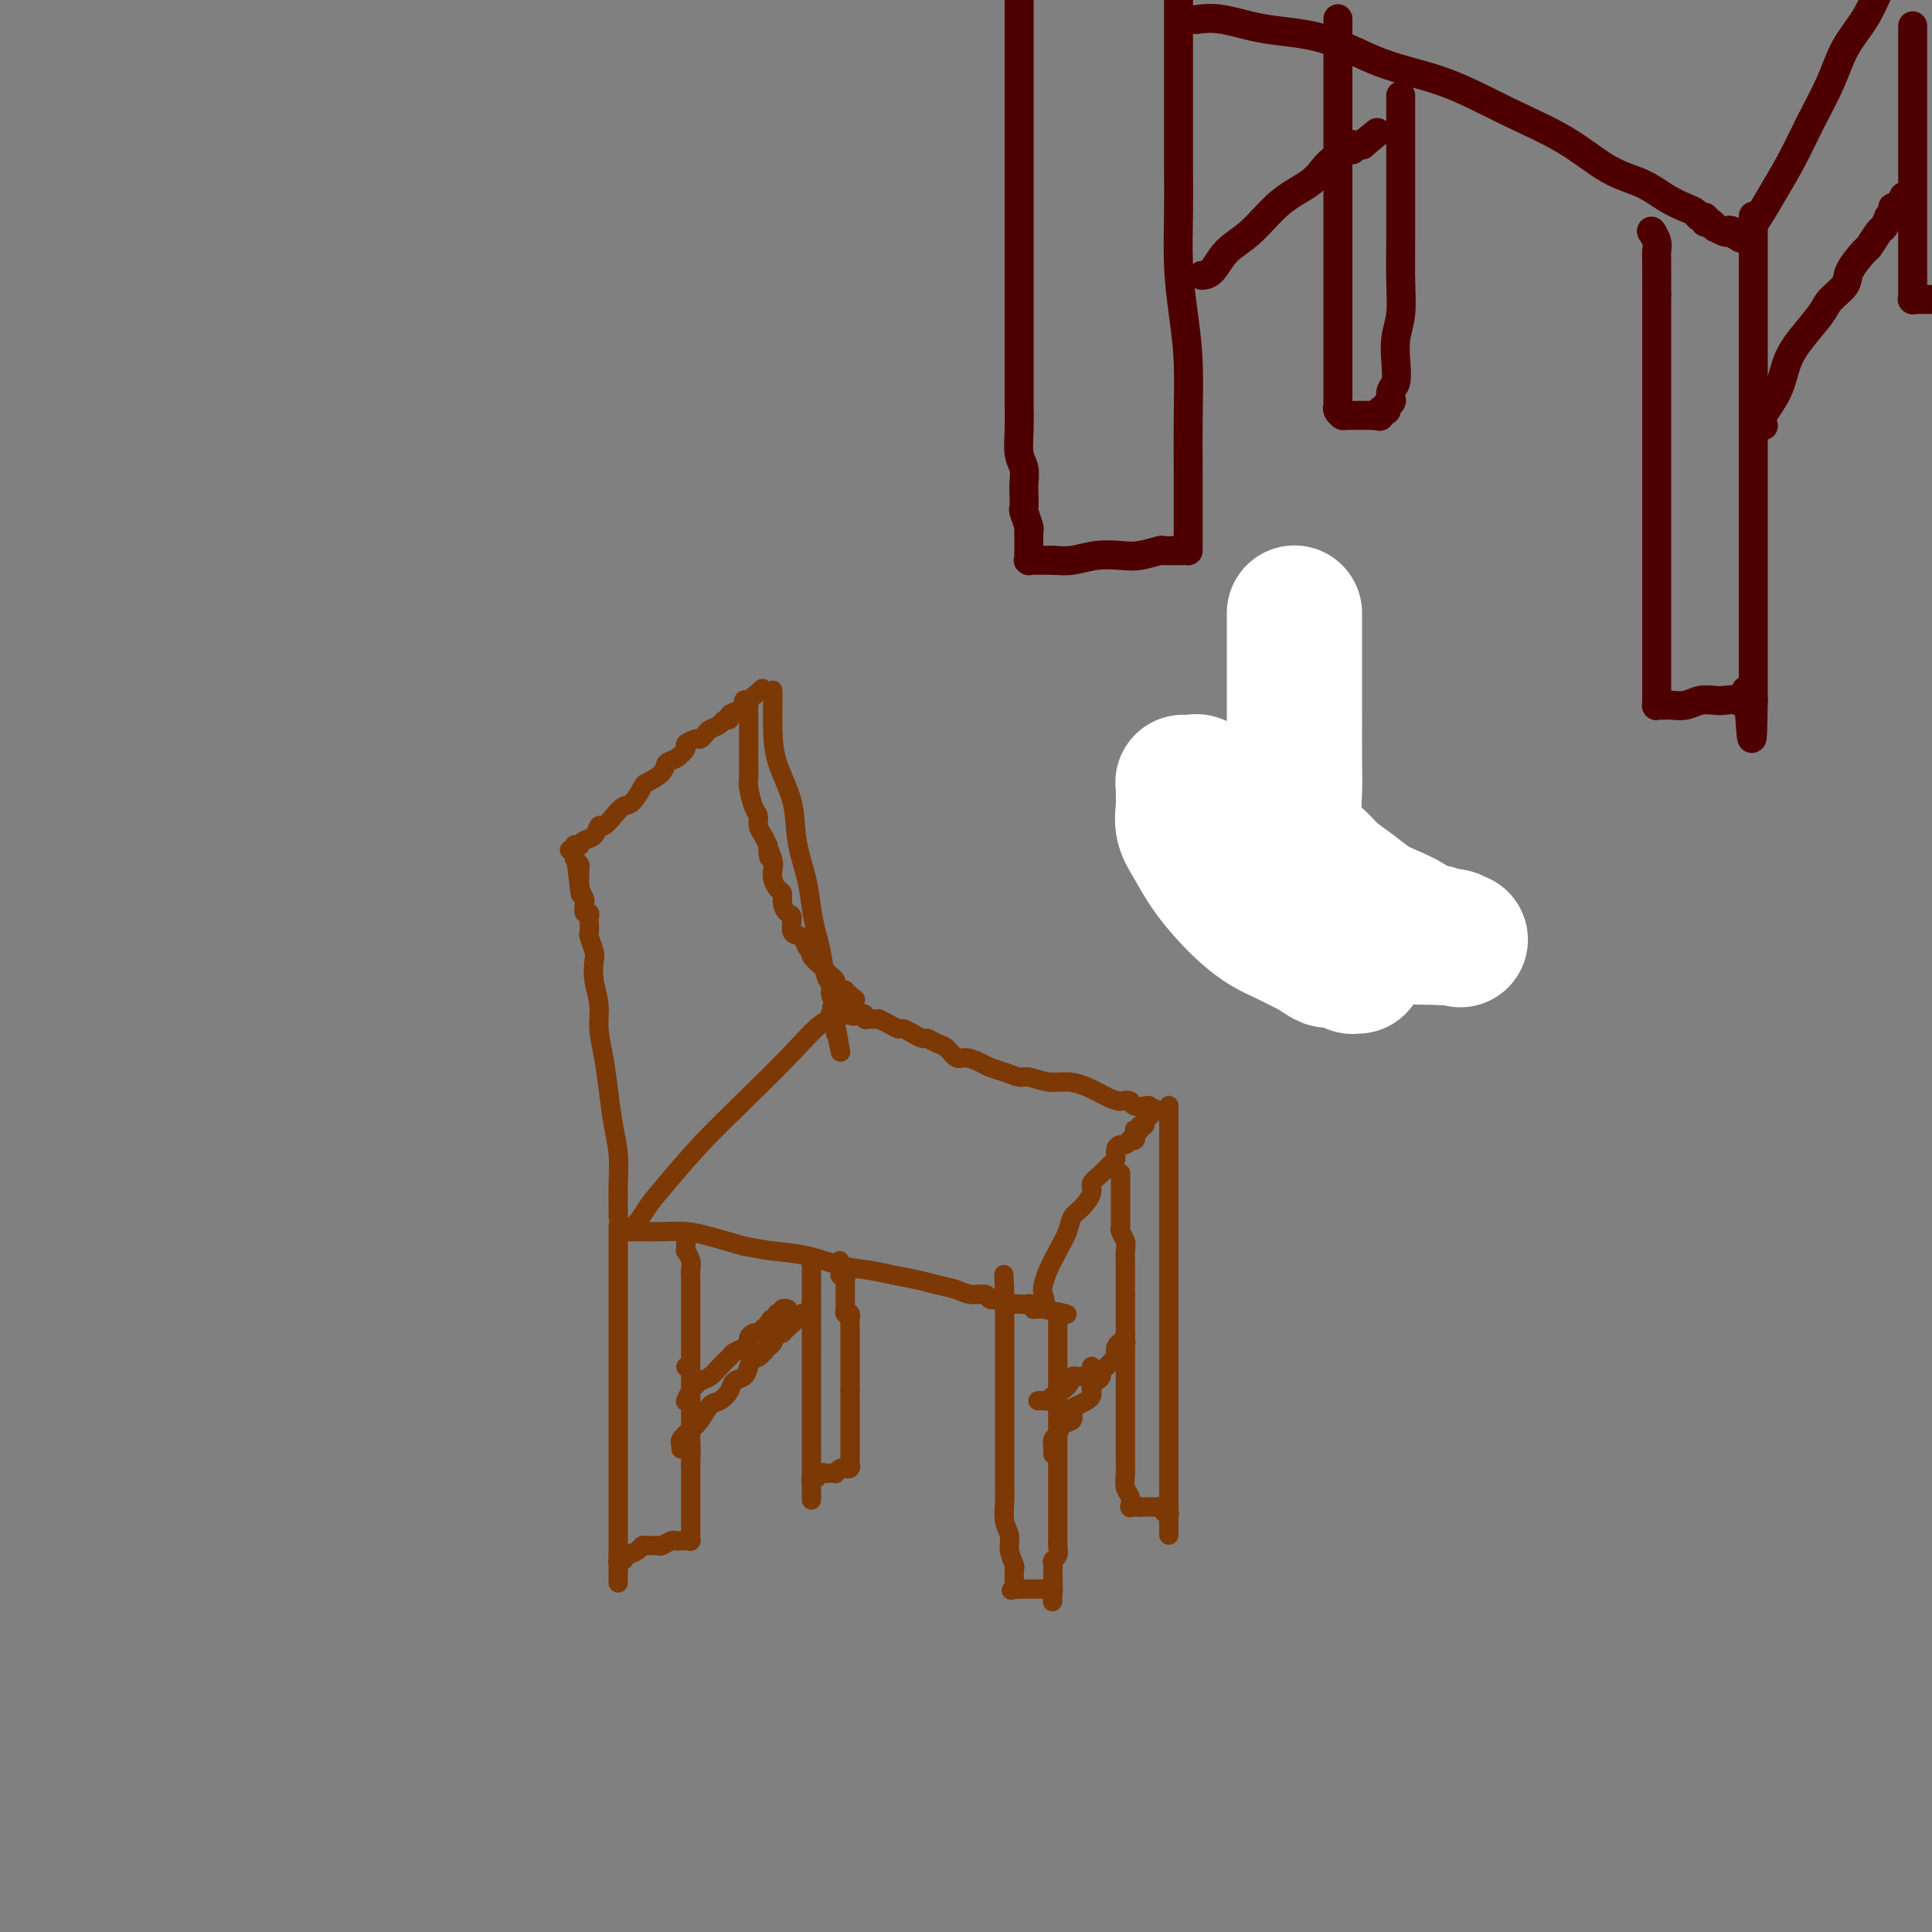 <svg viewBox='0 0 400 400' version='1.1' xmlns='http://www.w3.org/2000/svg' xmlns:xlink='http://www.w3.org/1999/xlink'><rect x="0" y="0" width="400" height="400" fill="#808080" stroke="none"/><g fill='none' stroke='#7C3805' stroke-width='4' stroke-linecap='round' stroke-linejoin='round'><path d='M173,211c0.223,0.003 0.446,0.006 0,0c-0.446,-0.006 -1.561,-0.021 -3,1c-1.439,1.021 -3.204,3.080 -6,6c-2.796,2.920 -6.625,6.703 -10,10c-3.375,3.297 -6.295,6.108 -9,9c-2.705,2.892 -5.194,5.865 -7,8c-1.806,2.135 -2.929,3.434 -4,5c-1.071,1.566 -2.092,3.400 -3,4c-0.908,0.600 -1.704,-0.036 -2,0c-0.296,0.036 -0.091,0.742 0,1c0.091,0.258 0.067,0.069 0,0c-0.067,-0.069 -0.179,-0.018 0,0c0.179,0.018 0.648,0.004 1,0c0.352,-0.004 0.587,0.001 1,0c0.413,-0.001 1.003,-0.009 2,0c0.997,0.009 2.401,0.033 4,0c1.599,-0.033 3.392,-0.124 5,0c1.608,0.124 3.031,0.464 5,1c1.969,0.536 4.485,1.268 7,2'/><path d='M154,258c4.584,0.814 4.546,0.848 6,1c1.454,0.152 4.402,0.422 7,1c2.598,0.578 4.848,1.464 7,2c2.152,0.536 4.208,0.721 6,1c1.792,0.279 3.322,0.653 5,1c1.678,0.347 3.504,0.666 5,1c1.496,0.334 2.662,0.682 4,1c1.338,0.318 2.849,0.607 4,1c1.151,0.393 1.944,0.889 3,1c1.056,0.111 2.377,-0.163 3,0c0.623,0.163 0.548,0.762 1,1c0.452,0.238 1.429,0.116 2,0c0.571,-0.116 0.735,-0.227 1,0c0.265,0.227 0.630,0.792 1,1c0.370,0.208 0.744,0.060 1,0c0.256,-0.060 0.393,-0.030 1,0c0.607,0.030 1.683,0.061 2,0c0.317,-0.061 -0.126,-0.212 0,0c0.126,0.212 0.822,0.789 1,1c0.178,0.211 -0.163,0.057 0,0c0.163,-0.057 0.828,-0.015 1,0c0.172,0.015 -0.150,0.004 0,0c0.150,-0.004 0.772,-0.001 1,0c0.228,0.001 0.061,0.000 0,0c-0.061,-0.000 -0.018,-0.000 0,0c0.018,0.000 0.009,0.000 0,0'/><path d='M216,271c9.592,2.045 2.572,0.659 0,0c-2.572,-0.659 -0.698,-0.591 0,-1c0.698,-0.409 0.218,-1.295 0,-2c-0.218,-0.705 -0.175,-1.228 0,-2c0.175,-0.772 0.483,-1.791 1,-3c0.517,-1.209 1.243,-2.607 2,-4c0.757,-1.393 1.546,-2.782 2,-4c0.454,-1.218 0.572,-2.265 1,-3c0.428,-0.735 1.165,-1.156 2,-2c0.835,-0.844 1.769,-2.109 2,-3c0.231,-0.891 -0.240,-1.408 0,-2c0.240,-0.592 1.192,-1.259 2,-2c0.808,-0.741 1.473,-1.557 2,-2c0.527,-0.443 0.916,-0.515 1,-1c0.084,-0.485 -0.136,-1.384 0,-2c0.136,-0.616 0.629,-0.949 1,-1c0.371,-0.051 0.621,0.179 1,0c0.379,-0.179 0.886,-0.766 1,-1c0.114,-0.234 -0.166,-0.114 0,0c0.166,0.114 0.777,0.223 1,0c0.223,-0.223 0.059,-0.778 0,-1c-0.059,-0.222 -0.012,-0.111 0,0c0.012,0.111 -0.012,0.222 0,0c0.012,-0.222 0.060,-0.777 0,-1c-0.060,-0.223 -0.227,-0.115 0,0c0.227,0.115 0.848,0.238 1,0c0.152,-0.238 -0.165,-0.837 0,-1c0.165,-0.163 0.814,0.110 1,0c0.186,-0.110 -0.090,-0.603 0,-1c0.090,-0.397 0.545,-0.699 1,-1'/><path d='M238,231c2.416,-3.188 0.455,-0.658 0,0c-0.455,0.658 0.597,-0.556 1,-1c0.403,-0.444 0.157,-0.119 0,0c-0.157,0.119 -0.224,0.032 0,0c0.224,-0.032 0.740,-0.009 1,0c0.260,0.009 0.266,0.002 0,0c-0.266,-0.002 -0.804,-0.001 -1,0c-0.196,0.001 -0.052,0.000 0,0c0.052,-0.000 0.010,-0.000 0,0c-0.010,0.000 0.011,0.000 0,0c-0.011,-0.000 -0.056,-0.000 0,0c0.056,0.000 0.211,0.001 0,0c-0.211,-0.001 -0.788,-0.004 -1,0c-0.212,0.004 -0.059,0.015 0,0c0.059,-0.015 0.023,-0.056 0,0c-0.023,0.056 -0.034,0.208 0,0c0.034,-0.208 0.112,-0.777 0,-1c-0.112,-0.223 -0.415,-0.098 -1,0c-0.585,0.098 -1.453,0.171 -2,0c-0.547,-0.171 -0.774,-0.585 -1,-1'/><path d='M234,228c-0.941,-0.431 -1.293,-0.009 -2,0c-0.707,0.009 -1.769,-0.394 -3,-1c-1.231,-0.606 -2.633,-1.416 -4,-2c-1.367,-0.584 -2.701,-0.944 -4,-1c-1.299,-0.056 -2.565,0.192 -4,0c-1.435,-0.192 -3.041,-0.825 -4,-1c-0.959,-0.175 -1.272,0.106 -2,0c-0.728,-0.106 -1.872,-0.601 -3,-1c-1.128,-0.399 -2.242,-0.702 -3,-1c-0.758,-0.298 -1.161,-0.590 -2,-1c-0.839,-0.410 -2.112,-0.937 -3,-1c-0.888,-0.063 -1.389,0.338 -2,0c-0.611,-0.338 -1.332,-1.414 -2,-2c-0.668,-0.586 -1.282,-0.683 -2,-1c-0.718,-0.317 -1.540,-0.855 -2,-1c-0.460,-0.145 -0.560,0.102 -1,0c-0.440,-0.102 -1.222,-0.553 -2,-1c-0.778,-0.447 -1.553,-0.890 -2,-1c-0.447,-0.110 -0.568,0.114 -1,0c-0.432,-0.114 -1.176,-0.567 -2,-1c-0.824,-0.433 -1.727,-0.847 -2,-1c-0.273,-0.153 0.085,-0.045 0,0c-0.085,0.045 -0.614,0.026 -1,0c-0.386,-0.026 -0.629,-0.060 -1,0c-0.371,0.060 -0.870,0.212 -1,0c-0.130,-0.212 0.109,-0.789 0,-1c-0.109,-0.211 -0.565,-0.057 -1,0c-0.435,0.057 -0.848,0.015 -1,0c-0.152,-0.015 -0.043,-0.004 0,0c0.043,0.004 0.022,0.002 0,0'/><path d='M177,210c-8.995,-2.785 -2.984,-0.746 -1,0c1.984,0.746 -0.061,0.200 -1,0c-0.939,-0.200 -0.774,-0.054 -1,0c-0.226,0.054 -0.845,0.014 -1,0c-0.155,-0.014 0.154,-0.004 0,0c-0.154,0.004 -0.772,0.001 -1,0c-0.228,-0.001 -0.065,-0.000 0,0c0.065,0.000 0.033,0.000 0,0'/><path d='M128,252c-0.002,-0.422 -0.003,-0.844 0,-1c0.003,-0.156 0.012,-0.045 0,-1c-0.012,-0.955 -0.044,-2.978 0,-5c0.044,-2.022 0.166,-4.045 0,-6c-0.166,-1.955 -0.618,-3.841 -1,-6c-0.382,-2.159 -0.695,-4.590 -1,-7c-0.305,-2.410 -0.604,-4.799 -1,-7c-0.396,-2.201 -0.890,-4.212 -1,-6c-0.110,-1.788 0.163,-3.351 0,-5c-0.163,-1.649 -0.762,-3.382 -1,-5c-0.238,-1.618 -0.116,-3.120 0,-4c0.116,-0.880 0.227,-1.139 0,-2c-0.227,-0.861 -0.792,-2.326 -1,-3c-0.208,-0.674 -0.059,-0.557 0,-1c0.059,-0.443 0.030,-1.446 0,-2c-0.030,-0.554 -0.060,-0.658 0,-1c0.060,-0.342 0.209,-0.920 0,-1c-0.209,-0.080 -0.778,0.339 -1,0c-0.222,-0.339 -0.098,-1.438 0,-2c0.098,-0.562 0.171,-0.589 0,-1c-0.171,-0.411 -0.585,-1.205 -1,-2'/><path d='M120,184c-1.238,-10.471 -0.332,-2.647 0,0c0.332,2.647 0.089,0.117 0,-1c-0.089,-1.117 -0.024,-0.821 0,-1c0.024,-0.179 0.006,-0.832 0,-1c-0.006,-0.168 -0.002,0.151 0,0c0.002,-0.151 0.000,-0.772 0,-1c-0.000,-0.228 0.001,-0.064 0,0c-0.001,0.064 -0.004,0.028 0,0c0.004,-0.028 0.015,-0.049 0,0c-0.015,0.049 -0.057,0.167 0,0c0.057,-0.167 0.212,-0.619 0,-1c-0.212,-0.381 -0.793,-0.691 -1,-1c-0.207,-0.309 -0.041,-0.619 0,-1c0.041,-0.381 -0.043,-0.834 0,-1c0.043,-0.166 0.211,-0.044 0,0c-0.211,0.044 -0.802,0.012 -1,0c-0.198,-0.012 -0.001,-0.003 0,0c0.001,0.003 -0.192,0.001 0,0c0.192,-0.001 0.769,-0.000 1,0c0.231,0.000 0.115,0.000 0,0'/><path d='M119,176c-0.138,-1.465 0.018,-1.128 0,-1c-0.018,0.128 -0.208,0.047 0,0c0.208,-0.047 0.815,-0.059 1,0c0.185,0.059 -0.053,0.189 0,0c0.053,-0.189 0.398,-0.697 1,-1c0.602,-0.303 1.460,-0.400 2,-1c0.540,-0.600 0.763,-1.703 1,-2c0.237,-0.297 0.487,0.211 1,0c0.513,-0.211 1.287,-1.141 2,-2c0.713,-0.859 1.365,-1.647 2,-2c0.635,-0.353 1.255,-0.269 2,-1c0.745,-0.731 1.617,-2.275 2,-3c0.383,-0.725 0.279,-0.632 1,-1c0.721,-0.368 2.268,-1.198 3,-2c0.732,-0.802 0.648,-1.578 1,-2c0.352,-0.422 1.141,-0.491 2,-1c0.859,-0.509 1.789,-1.460 2,-2c0.211,-0.540 -0.295,-0.670 0,-1c0.295,-0.330 1.392,-0.862 2,-1c0.608,-0.138 0.726,0.117 1,0c0.274,-0.117 0.705,-0.605 1,-1c0.295,-0.395 0.456,-0.697 1,-1c0.544,-0.303 1.473,-0.606 2,-1c0.527,-0.394 0.653,-0.879 1,-1c0.347,-0.121 0.915,0.122 1,0c0.085,-0.122 -0.314,-0.607 0,-1c0.314,-0.393 1.342,-0.693 2,-1c0.658,-0.307 0.946,-0.621 1,-1c0.054,-0.379 -0.128,-0.823 0,-1c0.128,-0.177 0.564,-0.089 1,0'/><path d='M155,145c5.569,-4.796 1.492,-1.285 0,0c-1.492,1.285 -0.400,0.344 0,0c0.400,-0.344 0.107,-0.092 0,0c-0.107,0.092 -0.029,0.024 0,0c0.029,-0.024 0.008,-0.002 0,0c-0.008,0.002 -0.002,-0.014 0,0c0.002,0.014 0.001,0.058 0,0c-0.001,-0.058 -0.000,-0.219 0,0c0.000,0.219 0.000,0.816 0,1c-0.000,0.184 -0.000,-0.047 0,0c0.000,0.047 0.000,0.373 0,1c-0.000,0.627 -0.000,1.556 0,2c0.000,0.444 0.000,0.402 0,1c-0.000,0.598 -0.001,1.835 0,3c0.001,1.165 0.003,2.259 0,3c-0.003,0.741 -0.011,1.129 0,2c0.011,0.871 0.041,2.225 0,3c-0.041,0.775 -0.152,0.970 0,2c0.152,1.030 0.565,2.895 1,4c0.435,1.105 0.890,1.451 1,2c0.110,0.549 -0.124,1.302 0,2c0.124,0.698 0.607,1.342 1,2c0.393,0.658 0.697,1.329 1,2'/><path d='M159,175c0.559,4.772 -0.044,1.702 0,1c0.044,-0.702 0.734,0.963 1,2c0.266,1.037 0.109,1.446 0,2c-0.109,0.554 -0.170,1.252 0,2c0.170,0.748 0.572,1.546 1,2c0.428,0.454 0.883,0.563 1,1c0.117,0.437 -0.106,1.201 0,2c0.106,0.799 0.539,1.632 1,2c0.461,0.368 0.951,0.270 1,1c0.049,0.730 -0.342,2.289 0,3c0.342,0.711 1.419,0.576 2,1c0.581,0.424 0.666,1.409 1,2c0.334,0.591 0.915,0.788 1,1c0.085,0.212 -0.327,0.438 0,1c0.327,0.562 1.393,1.460 2,2c0.607,0.540 0.754,0.723 1,1c0.246,0.277 0.592,0.647 1,1c0.408,0.353 0.879,0.687 1,1c0.121,0.313 -0.107,0.605 0,1c0.107,0.395 0.549,0.894 1,1c0.451,0.106 0.909,-0.182 1,0c0.091,0.182 -0.186,0.832 0,1c0.186,0.168 0.834,-0.147 1,0c0.166,0.147 -0.152,0.757 0,1c0.152,0.243 0.773,0.117 1,0c0.227,-0.117 0.061,-0.227 0,0c-0.061,0.227 -0.016,0.792 0,1c0.016,0.208 0.005,0.059 0,0c-0.005,-0.059 -0.002,-0.030 0,0'/><path d='M160,143c-0.002,-0.088 -0.004,-0.175 0,0c0.004,0.175 0.013,0.613 0,2c-0.013,1.387 -0.049,3.724 0,6c0.049,2.276 0.184,4.491 1,7c0.816,2.509 2.313,5.311 3,8c0.687,2.689 0.565,5.263 1,8c0.435,2.737 1.426,5.637 2,8c0.574,2.363 0.732,4.191 1,6c0.268,1.809 0.645,3.601 1,5c0.355,1.399 0.687,2.405 1,4c0.313,1.595 0.606,3.779 1,5c0.394,1.221 0.890,1.479 1,2c0.110,0.521 -0.167,1.305 0,2c0.167,0.695 0.777,1.300 1,2c0.223,0.700 0.060,1.496 0,2c-0.060,0.504 -0.017,0.715 0,1c0.017,0.285 0.009,0.642 0,1'/><path d='M173,212c2.011,10.917 0.539,3.710 0,1c-0.539,-2.710 -0.145,-0.922 0,0c0.145,0.922 0.041,0.978 0,1c-0.041,0.022 -0.021,0.011 0,0'/><path d='M128,254c0.000,0.095 0.000,0.190 0,0c0.000,-0.190 0.000,-0.665 0,0c0.000,0.665 0.000,2.470 0,4c0.000,1.530 0.000,2.784 0,5c0.000,2.216 0.000,5.393 0,8c0.000,2.607 -0.000,4.643 0,7c0.000,2.357 0.000,5.033 0,7c0.000,1.967 0.000,3.225 0,5c0.000,1.775 0.000,4.069 0,6c0.000,1.931 -0.000,3.500 0,5c0.000,1.500 0.000,2.930 0,4c-0.000,1.070 -0.000,1.778 0,3c0.000,1.222 0.000,2.956 0,4c-0.000,1.044 0.000,1.397 0,2c0.000,0.603 0.000,1.457 0,2c-0.000,0.543 -0.000,0.776 0,1c0.000,0.224 0.000,0.438 0,1c-0.000,0.562 -0.000,1.470 0,2c0.000,0.530 0.000,0.681 0,1c-0.000,0.319 -0.000,0.805 0,1c0.000,0.195 0.000,0.097 0,0'/><path d='M128,322c-0.004,10.746 -0.015,3.611 0,1c0.015,-2.611 0.056,-0.699 0,0c-0.056,0.699 -0.209,0.184 0,0c0.209,-0.184 0.781,-0.038 1,0c0.219,0.038 0.086,-0.032 0,0c-0.086,0.032 -0.126,0.166 0,0c0.126,-0.166 0.419,-0.633 1,-1c0.581,-0.367 1.450,-0.633 2,-1c0.550,-0.367 0.781,-0.834 1,-1c0.219,-0.166 0.426,-0.030 1,0c0.574,0.030 1.516,-0.044 2,0c0.484,0.044 0.512,0.208 1,0c0.488,-0.208 1.437,-0.788 2,-1c0.563,-0.212 0.740,-0.057 1,0c0.260,0.057 0.605,0.015 1,0c0.395,-0.015 0.842,-0.004 1,0c0.158,0.004 0.028,0.001 0,0c-0.028,-0.001 0.045,0.001 0,0c-0.045,-0.001 -0.208,-0.004 0,0c0.208,0.004 0.788,0.017 1,0c0.212,-0.017 0.057,-0.063 0,0c-0.057,0.063 -0.015,0.236 0,0c0.015,-0.236 0.004,-0.880 0,-1c-0.004,-0.120 -0.001,0.285 0,0c0.001,-0.285 0.000,-1.262 0,-2c-0.000,-0.738 -0.000,-1.239 0,-2c0.000,-0.761 0.000,-1.782 0,-3c-0.000,-1.218 -0.000,-2.634 0,-4c0.000,-1.366 0.000,-2.683 0,-4'/><path d='M143,303c0.155,-3.459 0.041,-4.108 0,-5c-0.041,-0.892 -0.011,-2.028 0,-3c0.011,-0.972 0.003,-1.778 0,-3c-0.003,-1.222 -0.001,-2.858 0,-4c0.001,-1.142 0.000,-1.791 0,-3c-0.000,-1.209 -0.000,-2.980 0,-4c0.000,-1.020 0.000,-1.289 0,-2c-0.000,-0.711 -0.000,-1.863 0,-3c0.000,-1.137 0.000,-2.258 0,-3c-0.000,-0.742 -0.000,-1.105 0,-2c0.000,-0.895 0.001,-2.322 0,-3c-0.001,-0.678 -0.004,-0.606 0,-1c0.004,-0.394 0.015,-1.253 0,-2c-0.015,-0.747 -0.057,-1.380 0,-2c0.057,-0.620 0.211,-1.227 0,-2c-0.211,-0.773 -0.789,-1.714 -1,-2c-0.211,-0.286 -0.057,0.081 0,0c0.057,-0.081 0.015,-0.610 0,-1c-0.015,-0.390 -0.004,-0.640 0,-1c0.004,-0.360 0.001,-0.828 0,-1c-0.001,-0.172 -0.000,-0.046 0,0c0.000,0.046 0.000,0.012 0,0c-0.000,-0.012 -0.000,-0.003 0,0c0.000,0.003 0.000,0.001 0,0c-0.000,-0.001 -0.000,-0.000 0,0'/><path d='M219,272c0.000,-0.287 0.000,-0.575 0,0c-0.000,0.575 -0.000,2.011 0,3c0.000,0.989 0.000,1.531 0,3c-0.000,1.469 -0.000,3.866 0,6c0.000,2.134 0.000,4.006 0,6c-0.000,1.994 -0.000,4.112 0,6c0.000,1.888 0.000,3.546 0,5c-0.000,1.454 -0.000,2.703 0,4c0.000,1.297 0.000,2.642 0,4c-0.000,1.358 -0.000,2.730 0,4c0.000,1.270 0.001,2.438 0,3c-0.001,0.562 -0.004,0.518 0,1c0.004,0.482 0.015,1.491 0,2c-0.015,0.509 -0.057,0.519 0,1c0.057,0.481 0.211,1.435 0,2c-0.211,0.565 -0.789,0.743 -1,1c-0.211,0.257 -0.057,0.594 0,1c0.057,0.406 0.015,0.879 0,1c-0.015,0.121 -0.004,-0.112 0,0c0.004,0.112 0.001,0.569 0,1c-0.001,0.431 -0.000,0.838 0,1c0.000,0.162 0.000,0.081 0,0'/><path d='M218,327c-0.154,8.674 -0.041,2.860 0,1c0.041,-1.860 0.008,0.234 0,1c-0.008,0.766 0.010,0.205 0,0c-0.010,-0.205 -0.048,-0.055 0,0c0.048,0.055 0.182,0.015 0,0c-0.182,-0.015 -0.679,-0.004 -1,0c-0.321,0.004 -0.467,0.001 -1,0c-0.533,-0.001 -1.453,-0.000 -2,0c-0.547,0.000 -0.721,0.000 -1,0c-0.279,-0.000 -0.662,-0.000 -1,0c-0.338,0.000 -0.629,0.000 -1,0c-0.371,-0.000 -0.820,-0.000 -1,0c-0.180,0.000 -0.090,0.000 0,0'/><path d='M210,329c-1.237,0.362 -0.330,0.267 0,0c0.330,-0.267 0.084,-0.707 0,-1c-0.084,-0.293 -0.008,-0.438 0,-1c0.008,-0.562 -0.054,-1.542 0,-2c0.054,-0.458 0.225,-0.394 0,-1c-0.225,-0.606 -0.845,-1.883 -1,-3c-0.155,-1.117 0.155,-2.074 0,-3c-0.155,-0.926 -0.773,-1.823 -1,-3c-0.227,-1.177 -0.061,-2.636 0,-4c0.061,-1.364 0.016,-2.633 0,-4c-0.016,-1.367 -0.004,-2.833 0,-4c0.004,-1.167 0.001,-2.034 0,-3c-0.001,-0.966 -0.000,-2.030 0,-3c0.000,-0.970 0.000,-1.844 0,-3c-0.000,-1.156 -0.000,-2.592 0,-4c0.000,-1.408 0.000,-2.787 0,-4c-0.000,-1.213 -0.000,-2.261 0,-3c0.000,-0.739 0.000,-1.168 0,-2c-0.000,-0.832 -0.000,-2.068 0,-3c0.000,-0.932 0.000,-1.560 0,-2c-0.000,-0.440 -0.000,-0.693 0,-1c0.000,-0.307 0.000,-0.670 0,-1c-0.000,-0.330 -0.000,-0.628 0,-1c0.000,-0.372 0.000,-0.817 0,-1c-0.000,-0.183 -0.000,-0.105 0,0c0.000,0.105 0.000,0.235 0,0c-0.000,-0.235 -0.000,-0.836 0,-1c0.000,-0.164 0.000,0.110 0,0c-0.000,-0.110 -0.000,-0.603 0,-1c0.000,-0.397 0.000,-0.699 0,-1'/><path d='M208,269c-0.309,-9.509 -0.083,-3.281 0,-1c0.083,2.281 0.022,0.614 0,0c-0.022,-0.614 -0.006,-0.175 0,0c0.006,0.175 0.003,0.088 0,0'/><path d='M242,229c0.000,-0.087 0.000,-0.174 0,0c0.000,0.174 0.000,0.610 0,2c0.000,1.390 0.000,3.736 0,6c0.000,2.264 -0.000,4.448 0,7c0.000,2.552 0.000,5.473 0,8c0.000,2.527 -0.000,4.661 0,7c0.000,2.339 0.000,4.883 0,7c0.000,2.117 0.000,3.805 0,6c0.000,2.195 0.000,4.895 0,7c0.000,2.105 -0.000,3.615 0,5c0.000,1.385 0.000,2.644 0,4c0.000,1.356 0.000,2.810 0,4c0.000,1.190 -0.000,2.116 0,3c0.000,0.884 -0.000,1.727 0,3c0.000,1.273 0.000,2.975 0,4c0.000,1.025 0.000,1.374 0,2c0.000,0.626 0.000,1.530 0,2c0.000,0.470 0.000,0.508 0,1c0.000,0.492 0.000,1.440 0,2c0.000,0.560 -0.000,0.731 0,1c0.000,0.269 0.000,0.634 0,1'/><path d='M242,311c-0.000,12.913 -0.000,4.196 0,1c0.000,-3.196 0.000,-0.872 0,0c-0.000,0.872 -0.000,0.290 0,0c0.000,-0.290 0.000,-0.288 0,0c-0.000,0.288 -0.000,0.863 0,1c0.000,0.137 0.001,-0.163 0,0c-0.001,0.163 -0.004,0.790 0,1c0.004,0.210 0.016,0.005 0,0c-0.016,-0.005 -0.061,0.191 0,0c0.061,-0.191 0.226,-0.769 0,-1c-0.226,-0.231 -0.844,-0.114 -1,0c-0.156,0.114 0.151,0.227 0,0c-0.151,-0.227 -0.761,-0.793 -1,-1c-0.239,-0.207 -0.106,-0.056 0,0c0.106,0.056 0.186,0.015 0,0c-0.186,-0.015 -0.637,-0.004 -1,0c-0.363,0.004 -0.637,0.001 -1,0c-0.363,-0.001 -0.816,-0.000 -1,0c-0.184,0.000 -0.101,0.000 0,0c0.101,-0.000 0.219,-0.000 0,0c-0.219,0.000 -0.777,0.000 -1,0c-0.223,-0.000 -0.112,-0.000 0,0'/><path d='M236,312c-0.924,-0.309 -0.233,-0.083 0,0c0.233,0.083 0.010,0.022 0,0c-0.010,-0.022 0.193,-0.006 0,0c-0.193,0.006 -0.784,0.002 -1,0c-0.216,-0.002 -0.058,-0.000 0,0c0.058,0.000 0.016,0.000 0,0c-0.016,-0.000 -0.004,-0.000 0,0c0.004,0.000 0.002,0.000 0,0c-0.002,-0.000 -0.004,0.000 0,0c0.004,-0.000 0.015,-0.000 0,0c-0.015,0.000 -0.057,0.000 0,0c0.057,-0.000 0.211,-0.000 0,0c-0.211,0.000 -0.789,0.002 -1,0c-0.211,-0.002 -0.056,-0.007 0,0c0.056,0.007 0.011,0.025 0,0c-0.011,-0.025 0.011,-0.093 0,0c-0.011,0.093 -0.056,0.346 0,0c0.056,-0.346 0.211,-1.291 0,-2c-0.211,-0.709 -0.789,-1.183 -1,-2c-0.211,-0.817 -0.057,-1.978 0,-3c0.057,-1.022 0.015,-1.904 0,-3c-0.015,-1.096 -0.004,-2.406 0,-4c0.004,-1.594 0.001,-3.472 0,-5c-0.001,-1.528 -0.000,-2.705 0,-4c0.000,-1.295 0.000,-2.709 0,-4c-0.000,-1.291 -0.000,-2.459 0,-4c0.000,-1.541 0.000,-3.453 0,-5c-0.000,-1.547 -0.000,-2.728 0,-4c0.000,-1.272 0.000,-2.636 0,-4'/><path d='M233,268c-0.001,-6.263 -0.004,-3.422 0,-3c0.004,0.422 0.015,-1.575 0,-3c-0.015,-1.425 -0.057,-2.279 0,-3c0.057,-0.721 0.211,-1.310 0,-2c-0.211,-0.690 -0.789,-1.480 -1,-2c-0.211,-0.520 -0.057,-0.768 0,-1c0.057,-0.232 0.015,-0.447 0,-1c-0.015,-0.553 -0.004,-1.444 0,-2c0.004,-0.556 0.001,-0.776 0,-1c-0.001,-0.224 -0.000,-0.452 0,-1c0.000,-0.548 0.000,-1.418 0,-2c-0.000,-0.582 -0.000,-0.878 0,-1c0.000,-0.122 0.000,-0.072 0,0c-0.000,0.072 -0.000,0.164 0,0c0.000,-0.164 0.000,-0.584 0,-1c-0.000,-0.416 -0.000,-0.830 0,-1c0.000,-0.170 0.000,-0.098 0,0c-0.000,0.098 -0.000,0.222 0,0c0.000,-0.222 0.000,-0.792 0,-1c-0.000,-0.208 -0.000,-0.056 0,0c0.000,0.056 0.000,0.015 0,0c-0.000,-0.015 -0.000,-0.004 0,0c0.000,0.004 0.000,0.002 0,0'/><path d='M168,262c0.000,-0.082 0.000,-0.165 0,0c0.000,0.165 0.000,0.576 0,1c0.000,0.424 0.000,0.861 0,2c-0.000,1.139 0.000,2.978 0,5c0.000,2.022 0.000,4.225 0,6c0.000,1.775 0.000,3.122 0,5c0.000,1.878 0.000,4.288 0,6c0.000,1.712 0.000,2.725 0,4c0.000,1.275 0.000,2.813 0,4c0.000,1.187 0.000,2.025 0,3c0.000,0.975 0.000,2.089 0,3c0.000,0.911 0.000,1.621 0,2c0.000,0.379 0.000,0.427 0,1c0.000,0.573 -0.000,1.670 0,2c0.000,0.330 0.000,-0.107 0,0c0.000,0.107 0.000,0.760 0,1c0.000,0.240 0.000,0.069 0,0c0.000,-0.069 0.000,-0.034 0,0'/><path d='M168,307c0.000,6.962 0.000,1.867 0,0c-0.000,-1.867 -0.001,-0.504 0,0c0.001,0.504 0.003,0.150 0,0c-0.003,-0.150 -0.012,-0.097 0,0c0.012,0.097 0.045,0.236 0,0c-0.045,-0.236 -0.167,-0.848 0,-1c0.167,-0.152 0.623,0.155 1,0c0.377,-0.155 0.675,-0.773 1,-1c0.325,-0.227 0.678,-0.065 1,0c0.322,0.065 0.612,0.031 1,0c0.388,-0.031 0.875,-0.061 1,0c0.125,0.061 -0.111,0.212 0,0c0.111,-0.212 0.569,-0.788 1,-1c0.431,-0.212 0.833,-0.061 1,0c0.167,0.061 0.097,0.030 0,0c-0.097,-0.030 -0.222,-0.060 0,0c0.222,0.060 0.792,0.209 1,0c0.208,-0.209 0.056,-0.777 0,-1c-0.056,-0.223 -0.015,-0.100 0,0c0.015,0.100 0.004,0.177 0,0c-0.004,-0.177 -0.001,-0.609 0,-1c0.001,-0.391 0.000,-0.743 0,-1c-0.000,-0.257 -0.000,-0.420 0,-1c0.000,-0.580 0.000,-1.577 0,-2c-0.000,-0.423 -0.000,-0.274 0,-1c0.000,-0.726 0.000,-2.329 0,-3c-0.000,-0.671 -0.000,-0.412 0,-1c0.000,-0.588 0.000,-2.025 0,-3c-0.000,-0.975 -0.000,-1.487 0,-2'/><path d='M176,288c-0.000,-3.124 -0.000,-2.934 0,-3c0.000,-0.066 0.000,-0.389 0,-1c-0.000,-0.611 -0.000,-1.512 0,-2c0.000,-0.488 0.000,-0.564 0,-1c-0.000,-0.436 -0.000,-1.234 0,-2c0.000,-0.766 0.001,-1.502 0,-2c-0.001,-0.498 -0.004,-0.760 0,-1c0.004,-0.240 0.015,-0.460 0,-1c-0.015,-0.540 -0.057,-1.402 0,-2c0.057,-0.598 0.211,-0.934 0,-1c-0.211,-0.066 -0.789,0.137 -1,0c-0.211,-0.137 -0.057,-0.614 0,-1c0.057,-0.386 0.015,-0.680 0,-1c-0.015,-0.320 -0.004,-0.664 0,-1c0.004,-0.336 0.001,-0.663 0,-1c-0.001,-0.337 0.001,-0.682 0,-1c-0.001,-0.318 -0.004,-0.607 0,-1c0.004,-0.393 0.015,-0.890 0,-1c-0.015,-0.110 -0.057,0.168 0,0c0.057,-0.168 0.211,-0.781 0,-1c-0.211,-0.219 -0.789,-0.045 -1,0c-0.211,0.045 -0.057,-0.041 0,0c0.057,0.041 0.015,0.207 0,0c-0.015,-0.207 -0.004,-0.786 0,-1c0.004,-0.214 0.001,-0.061 0,0c-0.001,0.061 -0.001,0.031 0,0'/><path d='M174,263c-0.310,-3.869 -0.083,-1.042 0,0c0.083,1.042 0.024,0.298 0,0c-0.024,-0.298 -0.012,-0.149 0,0'/><path d='M142,283c0.000,0.000 0.000,0.000 0,0c0.000,0.000 0.000,0.000 0,0'/><path d='M141,299c0.003,0.540 0.007,1.081 0,1c-0.007,-0.081 -0.024,-0.783 0,-1c0.024,-0.217 0.089,0.050 0,0c-0.089,-0.050 -0.334,-0.418 0,-1c0.334,-0.582 1.245,-1.377 2,-2c0.755,-0.623 1.353,-1.074 2,-2c0.647,-0.926 1.343,-2.327 2,-3c0.657,-0.673 1.275,-0.616 2,-1c0.725,-0.384 1.556,-1.207 2,-2c0.444,-0.793 0.499,-1.555 1,-2c0.501,-0.445 1.447,-0.571 2,-1c0.553,-0.429 0.711,-1.160 1,-2c0.289,-0.840 0.707,-1.788 1,-2c0.293,-0.212 0.460,0.310 1,0c0.540,-0.310 1.454,-1.454 2,-2c0.546,-0.546 0.724,-0.493 1,-1c0.276,-0.507 0.650,-1.573 1,-2c0.350,-0.427 0.675,-0.213 1,0'/><path d='M162,276c3.416,-3.720 1.455,-1.519 1,-1c-0.455,0.519 0.595,-0.645 1,-1c0.405,-0.355 0.165,0.097 0,0c-0.165,-0.097 -0.254,-0.744 0,-1c0.254,-0.256 0.853,-0.121 1,0c0.147,0.121 -0.157,0.229 0,0c0.157,-0.229 0.774,-0.793 1,-1c0.226,-0.207 0.061,-0.055 0,0c-0.061,0.055 -0.016,0.015 0,0c0.016,-0.015 0.004,-0.004 0,0c-0.004,0.004 -0.001,0.001 0,0c0.001,-0.001 0.000,-0.000 0,0c-0.000,0.000 -0.000,0.000 0,0'/><path d='M218,301c0.002,-0.015 0.004,-0.030 0,0c-0.004,0.030 -0.013,0.106 0,0c0.013,-0.106 0.050,-0.395 0,-1c-0.050,-0.605 -0.186,-1.528 0,-2c0.186,-0.472 0.693,-0.494 1,-1c0.307,-0.506 0.415,-1.498 1,-2c0.585,-0.502 1.649,-0.516 2,-1c0.351,-0.484 -0.011,-1.439 0,-2c0.011,-0.561 0.395,-0.728 1,-1c0.605,-0.272 1.433,-0.650 2,-1c0.567,-0.350 0.874,-0.671 1,-1c0.126,-0.329 0.071,-0.665 0,-1c-0.071,-0.335 -0.160,-0.667 0,-1c0.160,-0.333 0.567,-0.667 1,-1c0.433,-0.333 0.890,-0.667 1,-1c0.110,-0.333 -0.128,-0.667 0,-1c0.128,-0.333 0.622,-0.667 1,-1c0.378,-0.333 0.640,-0.667 1,-1c0.360,-0.333 0.817,-0.667 1,-1c0.183,-0.333 0.091,-0.667 0,-1'/><path d='M231,280c1.946,-3.492 0.311,-1.720 0,-1c-0.311,0.720 0.701,0.390 1,0c0.299,-0.390 -0.116,-0.840 0,-1c0.116,-0.160 0.763,-0.029 1,0c0.237,0.029 0.063,-0.045 0,0c-0.063,0.045 -0.017,0.208 0,0c0.017,-0.208 0.005,-0.788 0,-1c-0.005,-0.212 -0.001,-0.057 0,0c0.001,0.057 0.000,0.016 0,0c-0.000,-0.016 -0.000,-0.008 0,0c0.000,0.008 0.000,0.016 0,0c-0.000,-0.016 -0.000,-0.057 0,0c0.000,0.057 0.000,0.211 0,0c-0.000,-0.211 -0.000,-0.789 0,-1c0.000,-0.211 0.000,-0.057 0,0c-0.000,0.057 -0.000,0.016 0,0c0.000,-0.016 0.000,-0.008 0,0'/><path d='M142,290c-0.005,0.012 -0.009,0.025 0,0c0.009,-0.025 0.033,-0.086 0,0c-0.033,0.086 -0.122,0.319 0,0c0.122,-0.319 0.456,-1.188 1,-2c0.544,-0.812 1.296,-1.565 2,-2c0.704,-0.435 1.358,-0.550 2,-1c0.642,-0.450 1.272,-1.234 2,-2c0.728,-0.766 1.553,-1.514 2,-2c0.447,-0.486 0.515,-0.708 1,-1c0.485,-0.292 1.388,-0.652 2,-1c0.612,-0.348 0.933,-0.682 1,-1c0.067,-0.318 -0.122,-0.620 0,-1c0.122,-0.380 0.553,-0.838 1,-1c0.447,-0.162 0.908,-0.028 1,0c0.092,0.028 -0.187,-0.049 0,0c0.187,0.049 0.838,0.223 1,0c0.162,-0.223 -0.167,-0.844 0,-1c0.167,-0.156 0.829,0.154 1,0c0.171,-0.154 -0.150,-0.773 0,-1c0.150,-0.227 0.771,-0.061 1,0c0.229,0.061 0.065,0.017 0,0c-0.065,-0.017 -0.033,-0.009 0,0'/><path d='M160,274c2.801,-2.697 0.802,-1.441 0,-1c-0.802,0.441 -0.407,0.066 0,0c0.407,-0.066 0.827,0.178 1,0c0.173,-0.178 0.099,-0.779 0,-1c-0.099,-0.221 -0.224,-0.063 0,0c0.224,0.063 0.796,0.031 1,0c0.204,-0.031 0.041,-0.061 0,0c-0.041,0.061 0.042,0.212 0,0c-0.042,-0.212 -0.207,-0.789 0,-1c0.207,-0.211 0.788,-0.057 1,0c0.212,0.057 0.057,0.015 0,0c-0.057,-0.015 -0.015,-0.004 0,0c0.015,0.004 0.004,0.001 0,0c-0.004,-0.001 -0.001,-0.000 0,0c0.001,0.000 0.000,0.000 0,0c-0.000,-0.000 -0.000,-0.000 0,0'/><path d='M215,290c-0.085,0.005 -0.170,0.010 0,0c0.170,-0.010 0.594,-0.035 1,0c0.406,0.035 0.794,0.130 1,0c0.206,-0.130 0.231,-0.484 1,-1c0.769,-0.516 2.283,-1.195 3,-2c0.717,-0.805 0.637,-1.736 1,-2c0.363,-0.264 1.169,0.140 2,0c0.831,-0.140 1.687,-0.822 2,-1c0.313,-0.178 0.084,0.148 0,0c-0.084,-0.148 -0.023,-0.771 0,-1c0.023,-0.229 0.006,-0.066 0,0c-0.006,0.066 -0.003,0.033 0,0'/><path d='M260,152c-0.113,0.072 -0.226,0.144 0,0c0.226,-0.144 0.793,-0.503 1,0c0.207,0.503 0.056,1.868 0,3c-0.056,1.132 -0.015,2.032 0,3c0.015,0.968 0.004,2.004 0,3c-0.004,0.996 -0.001,1.950 0,3c0.001,1.050 0.000,2.194 0,3c-0.000,0.806 -0.000,1.273 0,2c0.000,0.727 0.000,1.716 0,2c-0.000,0.284 -0.000,-0.135 0,0c0.000,0.135 0.000,0.825 0,1c-0.000,0.175 -0.000,-0.163 0,0c0.000,0.163 0.000,0.828 0,1c-0.000,0.172 -0.000,-0.150 0,0c0.000,0.150 0.000,0.772 0,1c-0.000,0.228 -0.000,0.061 0,0c0.000,-0.061 0.000,-0.016 0,0c-0.000,0.016 -0.000,0.005 0,0c0.000,-0.005 0.000,-0.002 0,0'/><path d='M261,174c0.167,3.667 0.083,1.833 0,0'/><path d='M261,159c-0.006,-0.441 -0.013,-0.881 0,-1c0.013,-0.119 0.045,0.084 0,0c-0.045,-0.084 -0.167,-0.456 0,-1c0.167,-0.544 0.623,-1.259 1,-2c0.377,-0.741 0.675,-1.509 1,-2c0.325,-0.491 0.678,-0.705 1,-1c0.322,-0.295 0.612,-0.670 1,-1c0.388,-0.330 0.874,-0.614 1,-1c0.126,-0.386 -0.107,-0.874 0,-1c0.107,-0.126 0.554,0.111 1,0c0.446,-0.111 0.889,-0.568 1,-1c0.111,-0.432 -0.111,-0.838 0,-1c0.111,-0.162 0.556,-0.081 1,0'/><path d='M269,147c1.177,-2.088 0.119,-1.306 0,-1c-0.119,0.306 0.700,0.138 1,0c0.300,-0.138 0.080,-0.244 0,0c-0.080,0.244 -0.022,0.838 0,1c0.022,0.162 0.006,-0.107 0,0c-0.006,0.107 -0.002,0.590 0,1c0.002,0.410 0.000,0.746 0,1c-0.000,0.254 -0.000,0.424 0,1c0.000,0.576 0.000,1.558 0,2c-0.000,0.442 0.000,0.346 0,1c-0.000,0.654 -0.000,2.059 0,3c0.000,0.941 0.000,1.418 0,2c-0.000,0.582 -0.001,1.268 0,2c0.001,0.732 0.004,1.510 0,2c-0.004,0.490 -0.015,0.690 0,1c0.015,0.310 0.057,0.728 0,1c-0.057,0.272 -0.211,0.398 0,1c0.211,0.602 0.789,1.682 1,2c0.211,0.318 0.057,-0.125 0,0c-0.057,0.125 -0.015,0.818 0,1c0.015,0.182 0.004,-0.147 0,0c-0.004,0.147 -0.001,0.770 0,1c0.001,0.230 0.000,0.066 0,0c-0.000,-0.066 -0.000,-0.033 0,0'/><path d='M271,169c0.086,3.400 -0.698,0.901 -1,0c-0.302,-0.901 -0.122,-0.204 0,0c0.122,0.204 0.186,-0.086 0,0c-0.186,0.086 -0.623,0.548 -1,1c-0.377,0.452 -0.693,0.894 -1,1c-0.307,0.106 -0.603,-0.126 -1,0c-0.397,0.126 -0.894,0.608 -1,1c-0.106,0.392 0.178,0.692 0,1c-0.178,0.308 -0.819,0.622 -1,1c-0.181,0.378 0.096,0.818 0,1c-0.096,0.182 -0.565,0.105 -1,0c-0.435,-0.105 -0.834,-0.238 -1,0c-0.166,0.238 -0.097,0.847 0,1c0.097,0.153 0.223,-0.152 0,0c-0.223,0.152 -0.796,0.759 -1,1c-0.204,0.241 -0.041,0.116 0,0c0.041,-0.116 -0.042,-0.224 0,0c0.042,0.224 0.207,0.778 0,1c-0.207,0.222 -0.786,0.112 -1,0c-0.214,-0.112 -0.062,-0.226 0,0c0.062,0.226 0.033,0.793 0,1c-0.033,0.207 -0.071,0.056 0,0c0.071,-0.056 0.250,-0.015 0,0c-0.250,0.015 -0.929,0.004 -1,0c-0.071,-0.004 0.464,-0.002 1,0'/><path d='M261,179c-1.279,1.786 0.525,1.252 1,1c0.475,-0.252 -0.377,-0.221 0,0c0.377,0.221 1.984,0.633 3,1c1.016,0.367 1.442,0.691 2,1c0.558,0.309 1.250,0.604 2,1c0.750,0.396 1.559,0.895 2,1c0.441,0.105 0.513,-0.183 1,0c0.487,0.183 1.388,0.837 2,1c0.612,0.163 0.934,-0.166 1,0c0.066,0.166 -0.123,0.828 0,1c0.123,0.172 0.559,-0.146 1,0c0.441,0.146 0.888,0.756 1,1c0.112,0.244 -0.110,0.122 0,0c0.110,-0.122 0.552,-0.243 1,0c0.448,0.243 0.904,0.850 1,1c0.096,0.150 -0.166,-0.156 0,0c0.166,0.156 0.762,0.774 1,1c0.238,0.226 0.120,0.061 0,0c-0.120,-0.061 -0.243,-0.016 0,0c0.243,0.016 0.850,0.004 1,0c0.150,-0.004 -0.157,-0.001 0,0c0.157,0.001 0.778,0.000 1,0c0.222,-0.000 0.046,-0.000 0,0c-0.046,0.000 0.039,0.000 0,0c-0.039,-0.000 -0.203,-0.000 0,0c0.203,0.000 0.772,0.000 1,0c0.228,-0.000 0.114,-0.000 0,0'/><path d='M283,189c3.403,1.537 0.912,0.381 0,0c-0.912,-0.381 -0.244,0.015 0,0c0.244,-0.015 0.065,-0.441 0,-1c-0.065,-0.559 -0.017,-1.250 0,-2c0.017,-0.750 0.004,-1.560 0,-2c-0.004,-0.440 0.003,-0.510 0,-1c-0.003,-0.490 -0.015,-1.399 0,-2c0.015,-0.601 0.057,-0.893 0,-1c-0.057,-0.107 -0.211,-0.029 0,0c0.211,0.029 0.789,0.008 1,0c0.211,-0.008 0.056,-0.002 0,0c-0.056,0.002 -0.014,0.001 0,0c0.014,-0.001 0.001,-0.003 0,0c-0.001,0.003 0.011,0.012 0,0c-0.011,-0.012 -0.044,-0.045 0,0c0.044,0.045 0.166,0.167 0,0c-0.166,-0.167 -0.618,-0.623 -1,-1c-0.382,-0.377 -0.694,-0.676 -1,-1c-0.306,-0.324 -0.608,-0.675 -1,-1c-0.392,-0.325 -0.875,-0.626 -1,-1c-0.125,-0.374 0.107,-0.821 0,-1c-0.107,-0.179 -0.554,-0.089 -1,0'/><path d='M279,175c-0.802,-2.122 -0.807,-0.428 -1,0c-0.193,0.428 -0.572,-0.411 -1,-1c-0.428,-0.589 -0.903,-0.928 -1,-1c-0.097,-0.072 0.185,0.124 0,0c-0.185,-0.124 -0.837,-0.569 -1,-1c-0.163,-0.431 0.163,-0.847 0,-1c-0.163,-0.153 -0.814,-0.041 -1,0c-0.186,0.041 0.094,0.012 0,0c-0.094,-0.012 -0.561,-0.007 -1,0c-0.439,0.007 -0.849,0.016 -1,0c-0.151,-0.016 -0.044,-0.057 0,0c0.044,0.057 0.026,0.211 0,0c-0.026,-0.211 -0.059,-0.789 0,-1c0.059,-0.211 0.212,-0.057 0,0c-0.212,0.057 -0.788,0.015 -1,0c-0.212,-0.015 -0.061,-0.004 0,0c0.061,0.004 0.030,0.002 0,0'/><path d='M260,180c-0.000,-0.012 -0.000,-0.025 0,0c0.000,0.025 0.000,0.086 0,0c-0.000,-0.086 -0.000,-0.319 0,0c0.000,0.319 0.000,1.189 0,2c-0.000,0.811 -0.000,1.561 0,2c0.000,0.439 0.000,0.567 0,1c-0.000,0.433 -0.000,1.173 0,2c0.000,0.827 0.000,1.742 0,2c-0.000,0.258 -0.000,-0.141 0,0c0.000,0.141 0.000,0.822 0,1c-0.000,0.178 -0.001,-0.148 0,0c0.001,0.148 0.004,0.771 0,1c-0.004,0.229 -0.016,0.065 0,0c0.016,-0.065 0.061,-0.032 0,0c-0.061,0.032 -0.228,0.061 0,0c0.228,-0.061 0.849,-0.213 1,0c0.151,0.213 -0.170,0.789 0,1c0.170,0.211 0.830,0.057 1,0c0.170,-0.057 -0.151,-0.015 0,0c0.151,0.015 0.772,0.004 1,0c0.228,-0.004 0.061,-0.001 0,0c-0.061,0.001 -0.018,0.000 0,0c0.018,-0.000 0.009,-0.000 0,0'/><path d='M263,192c0.691,1.857 0.917,0.498 1,0c0.083,-0.498 0.022,-0.137 0,0c-0.022,0.137 -0.006,0.048 0,0c0.006,-0.048 0.002,-0.054 0,0c-0.002,0.054 -0.000,0.170 0,0c0.000,-0.170 0.000,-0.625 0,-1c-0.000,-0.375 -0.000,-0.668 0,-1c0.000,-0.332 0.000,-0.701 0,-1c-0.000,-0.299 -0.000,-0.528 0,-1c0.000,-0.472 0.000,-1.188 0,-2c-0.000,-0.812 -0.000,-1.720 0,-2c0.000,-0.280 0.000,0.069 0,0c-0.000,-0.069 -0.000,-0.554 0,-1c0.000,-0.446 0.000,-0.851 0,-1c-0.000,-0.149 -0.000,-0.043 0,0c0.000,0.043 0.000,0.021 0,0'/><path d='M278,189c-0.000,-0.095 -0.000,-0.190 0,0c0.000,0.190 0.000,0.667 0,1c-0.000,0.333 -0.000,0.524 0,1c0.000,0.476 0.000,1.238 0,2c-0.000,0.762 -0.001,1.525 0,2c0.001,0.475 0.004,0.663 0,1c-0.004,0.337 -0.016,0.822 0,1c0.016,0.178 0.060,0.048 0,0c-0.060,-0.048 -0.224,-0.013 0,0c0.224,0.013 0.837,0.003 1,0c0.163,-0.003 -0.124,-0.001 0,0c0.124,0.001 0.660,0.000 1,0c0.340,-0.000 0.483,-0.000 1,0c0.517,0.000 1.406,0.000 2,0c0.594,-0.000 0.891,-0.000 1,0c0.109,0.000 0.029,0.000 0,0c-0.029,-0.000 -0.008,-0.000 0,0c0.008,0.000 0.004,0.000 0,0'/><path d='M284,197c0.928,0.125 0.249,-0.061 0,0c-0.249,0.061 -0.067,0.371 0,0c0.067,-0.371 0.018,-1.423 0,-2c-0.018,-0.577 -0.004,-0.680 0,-1c0.004,-0.320 -0.003,-0.856 0,-1c0.003,-0.144 0.015,0.105 0,0c-0.015,-0.105 -0.056,-0.564 0,-1c0.056,-0.436 0.211,-0.849 0,-1c-0.211,-0.151 -0.788,-0.041 -1,0c-0.212,0.041 -0.061,0.012 0,0c0.061,-0.012 0.030,-0.006 0,0'/><path d='M284,182c-0.014,0.346 -0.028,0.691 0,1c0.028,0.309 0.097,0.580 0,1c-0.097,0.420 -0.362,0.988 0,2c0.362,1.012 1.350,2.467 2,3c0.650,0.533 0.962,0.143 1,0c0.038,-0.143 -0.197,-0.038 0,0c0.197,0.038 0.827,0.010 1,0c0.173,-0.010 -0.112,-0.003 0,0c0.112,0.003 0.622,0.001 1,0c0.378,-0.001 0.623,-0.000 1,0c0.377,0.000 0.884,0.000 1,0c0.116,-0.000 -0.161,-0.000 0,0c0.161,0.000 0.760,0.000 1,0c0.240,-0.000 0.120,-0.000 0,0'/><path d='M292,189c0.927,-0.174 0.246,-0.610 0,-1c-0.246,-0.390 -0.055,-0.734 0,-1c0.055,-0.266 -0.027,-0.452 0,-1c0.027,-0.548 0.161,-1.457 0,-2c-0.161,-0.543 -0.617,-0.720 -1,-1c-0.383,-0.280 -0.691,-0.662 -1,-1c-0.309,-0.338 -0.618,-0.630 -1,-1c-0.382,-0.370 -0.838,-0.817 -1,-1c-0.162,-0.183 -0.029,-0.102 0,0c0.029,0.102 -0.045,0.223 0,0c0.045,-0.223 0.208,-0.792 0,-1c-0.208,-0.208 -0.787,-0.056 -1,0c-0.213,0.056 -0.061,0.016 0,0c0.061,-0.016 0.030,-0.008 0,0'/><path d='M270,187c0.000,-0.083 0.000,-0.165 0,0c-0.000,0.165 -0.001,0.579 0,1c0.001,0.421 0.004,0.850 0,1c-0.004,0.150 -0.015,0.022 0,0c0.015,-0.022 0.057,0.061 0,0c-0.057,-0.061 -0.211,-0.265 0,0c0.211,0.265 0.788,0.999 1,1c0.212,0.001 0.061,-0.732 0,-1c-0.061,-0.268 -0.030,-0.071 0,0c0.030,0.071 0.061,0.015 0,0c-0.061,-0.015 -0.212,0.010 0,0c0.212,-0.010 0.789,-0.055 1,0c0.211,0.055 0.057,0.211 0,0c-0.057,-0.211 -0.015,-0.787 0,-1c0.015,-0.213 0.004,-0.061 0,0c-0.004,0.061 -0.002,0.030 0,0'/><path d='M272,188c0.309,-0.023 0.083,-0.581 0,-1c-0.083,-0.419 -0.022,-0.700 0,-1c0.022,-0.300 0.006,-0.619 0,-1c-0.006,-0.381 -0.002,-0.824 0,-1c0.002,-0.176 0.000,-0.086 0,0c-0.000,0.086 -0.000,0.167 0,0c0.000,-0.167 0.000,-0.581 0,-1c-0.000,-0.419 -0.000,-0.844 0,-1c0.000,-0.156 0.000,-0.042 0,0c-0.000,0.042 -0.000,0.012 0,0c0.000,-0.012 0.000,-0.006 0,0'/></g>
<g fill='none' stroke='#FFFFFF' stroke-width='28' stroke-linecap='round' stroke-linejoin='round'><path d='M268,127c0.000,-0.016 0.000,-0.031 0,0c-0.000,0.031 -0.000,0.110 0,0c0.000,-0.110 0.000,-0.408 0,2c-0.000,2.408 -0.001,7.521 0,11c0.001,3.479 0.005,5.323 0,8c-0.005,2.677 -0.020,6.187 0,9c0.020,2.813 0.076,4.931 0,7c-0.076,2.069 -0.285,4.090 0,6c0.285,1.910 1.065,3.709 2,5c0.935,1.291 2.024,2.075 3,3c0.976,0.925 1.840,1.990 3,3c1.160,1.010 2.618,1.963 4,3c1.382,1.037 2.689,2.158 4,3c1.311,0.842 2.627,1.406 4,2c1.373,0.594 2.802,1.217 4,2c1.198,0.783 2.166,1.727 3,2c0.834,0.273 1.533,-0.123 2,0c0.467,0.123 0.703,0.765 1,1c0.297,0.235 0.657,0.063 1,0c0.343,-0.063 0.669,-0.018 1,0c0.331,0.018 0.665,0.009 1,0'/><path d='M301,194c2.629,1.083 0.701,0.290 0,0c-0.701,-0.290 -0.174,-0.077 0,0c0.174,0.077 -0.005,0.020 0,0c0.005,-0.020 0.193,-0.002 0,0c-0.193,0.002 -0.766,-0.012 -2,0c-1.234,0.012 -3.128,0.051 -5,0c-1.872,-0.051 -3.723,-0.193 -6,-1c-2.277,-0.807 -4.982,-2.277 -8,-4c-3.018,-1.723 -6.350,-3.697 -9,-6c-2.650,-2.303 -4.618,-4.936 -7,-7c-2.382,-2.064 -5.177,-3.558 -7,-5c-1.823,-1.442 -2.673,-2.831 -4,-4c-1.327,-1.169 -3.130,-2.117 -4,-3c-0.870,-0.883 -0.808,-1.701 -1,-2c-0.192,-0.299 -0.640,-0.080 -1,0c-0.360,0.080 -0.632,0.019 -1,0c-0.368,-0.019 -0.832,0.003 -1,0c-0.168,-0.003 -0.040,-0.032 0,0c0.040,0.032 -0.009,0.125 0,1c0.009,0.875 0.077,2.533 0,4c-0.077,1.467 -0.300,2.741 0,4c0.300,1.259 1.122,2.501 2,4c0.878,1.499 1.812,3.255 3,5c1.188,1.745 2.629,3.479 4,5c1.371,1.521 2.671,2.827 4,4c1.329,1.173 2.686,2.211 4,3c1.314,0.789 2.585,1.328 4,2c1.415,0.672 2.976,1.478 4,2c1.024,0.522 1.512,0.761 2,1'/><path d='M272,197c3.989,2.868 2.963,1.539 3,1c0.037,-0.539 1.138,-0.288 2,0c0.862,0.288 1.485,0.613 2,1c0.515,0.387 0.923,0.836 1,1c0.077,0.164 -0.175,0.044 0,0c0.175,-0.044 0.779,-0.012 1,0c0.221,0.012 0.060,0.003 0,0c-0.060,-0.003 -0.017,-0.001 0,0c0.017,0.001 0.009,0.000 0,0'/></g>
<g fill='none' stroke='#4E0000' stroke-width='6' stroke-linecap='round' stroke-linejoin='round'><path d='M211,2c0.000,-1.956 0.000,-3.913 0,0c-0.000,3.913 -0.000,13.694 0,20c0.000,6.306 0.000,9.137 0,13c-0.000,3.863 -0.000,8.758 0,13c0.000,4.242 0.000,7.831 0,11c-0.000,3.169 -0.001,5.920 0,9c0.001,3.080 0.004,6.490 0,9c-0.004,2.510 -0.015,4.118 0,6c0.015,1.882 0.057,4.036 0,6c-0.057,1.964 -0.211,3.739 0,5c0.211,1.261 0.788,2.010 1,3c0.212,0.990 0.061,2.223 0,3c-0.061,0.777 -0.030,1.097 0,2c0.030,0.903 0.061,2.387 0,3c-0.061,0.613 -0.212,0.353 0,1c0.212,0.647 0.789,2.200 1,3c0.211,0.800 0.057,0.845 0,1c-0.057,0.155 -0.015,0.419 0,1c0.015,0.581 0.004,1.480 0,2c-0.004,0.520 -0.001,0.661 0,1c0.001,0.339 0.000,0.875 0,1c-0.000,0.125 0.000,-0.163 0,0c-0.000,0.163 -0.001,0.776 0,1c0.001,0.224 0.006,0.060 0,0c-0.006,-0.060 -0.021,-0.016 0,0c0.021,0.016 0.078,0.004 0,0c-0.078,-0.004 -0.290,-0.001 0,0c0.290,0.001 1.083,0.000 2,0c0.917,-0.000 1.959,-0.000 3,0'/><path d='M218,116c1.444,0.060 2.555,0.208 4,0c1.445,-0.208 3.222,-0.774 5,-1c1.778,-0.226 3.555,-0.113 5,0c1.445,0.113 2.559,0.226 4,0c1.441,-0.226 3.208,-0.793 4,-1c0.792,-0.207 0.607,-0.056 1,0c0.393,0.056 1.363,0.015 2,0c0.637,-0.015 0.941,-0.004 1,0c0.059,0.004 -0.128,0.001 0,0c0.128,-0.001 0.570,0.000 1,0c0.430,-0.000 0.847,-0.002 1,0c0.153,0.002 0.041,0.007 0,0c-0.041,-0.007 -0.011,-0.025 0,0c0.011,0.025 0.003,0.093 0,0c-0.003,-0.093 -0.001,-0.346 0,-1c0.001,-0.654 0.001,-1.707 0,-3c-0.001,-1.293 -0.003,-2.824 0,-5c0.003,-2.176 0.011,-4.996 0,-8c-0.011,-3.004 -0.041,-6.191 0,-10c0.041,-3.809 0.155,-8.242 0,-12c-0.155,-3.758 -0.577,-6.843 -1,-10c-0.423,-3.157 -0.845,-6.386 -1,-10c-0.155,-3.614 -0.041,-7.614 0,-11c0.041,-3.386 0.011,-6.158 0,-9c-0.011,-2.842 -0.003,-5.754 0,-8c0.003,-2.246 0.001,-3.827 0,-6c-0.001,-2.173 -0.000,-4.939 0,-7c0.000,-2.061 0.000,-3.419 0,-5c-0.000,-1.581 -0.000,-3.387 0,-5c0.000,-1.613 0.000,-3.032 0,-4c-0.000,-0.968 -0.000,-1.484 0,-2'/><path d='M248,4c-0.371,0.054 -0.741,0.107 0,0c0.741,-0.107 2.594,-0.376 5,0c2.406,0.376 5.366,1.397 9,2c3.634,0.603 7.942,0.788 12,2c4.058,1.212 7.864,3.452 12,5c4.136,1.548 8.601,2.406 13,4c4.399,1.594 8.731,3.925 13,6c4.269,2.075 8.474,3.894 12,6c3.526,2.106 6.374,4.500 9,6c2.626,1.500 5.032,2.105 7,3c1.968,0.895 3.498,2.081 5,3c1.502,0.919 2.976,1.571 4,2c1.024,0.429 1.598,0.636 2,1c0.402,0.364 0.633,0.886 1,1c0.367,0.114 0.869,-0.179 1,0c0.131,0.179 -0.110,0.832 0,1c0.110,0.168 0.572,-0.147 1,0c0.428,0.147 0.822,0.758 1,1c0.178,0.242 0.141,0.116 0,0c-0.141,-0.116 -0.384,-0.224 0,0c0.384,0.224 1.395,0.778 2,1c0.605,0.222 0.802,0.111 1,0'/><path d='M358,48c9.290,4.736 3.015,1.076 1,0c-2.015,-1.076 0.231,0.430 1,1c0.769,0.570 0.063,0.202 0,0c-0.063,-0.202 0.518,-0.238 1,0c0.482,0.238 0.867,0.750 1,1c0.133,0.250 0.016,0.239 0,0c-0.016,-0.239 0.071,-0.707 0,-1c-0.071,-0.293 -0.298,-0.410 0,-1c0.298,-0.590 1.122,-1.653 2,-3c0.878,-1.347 1.809,-2.978 3,-5c1.191,-2.022 2.643,-4.437 4,-7c1.357,-2.563 2.618,-5.275 4,-8c1.382,-2.725 2.886,-5.462 4,-8c1.114,-2.538 1.838,-4.876 3,-7c1.162,-2.124 2.760,-4.036 4,-6c1.240,-1.964 2.120,-3.982 3,-6'/><path d='M363,45c0.000,-0.256 0.000,-0.511 0,0c0.000,0.511 0.000,1.790 0,4c-0.000,2.210 -0.000,5.353 0,9c0.000,3.647 0.000,7.800 0,12c0.000,4.200 0.000,8.448 0,13c0.000,4.552 0.000,9.407 0,14c0.000,4.593 0.000,8.925 0,13c0.000,4.075 0.000,7.894 0,11c0.000,3.106 0.000,5.501 0,8c0.000,2.499 0.000,5.103 0,7c0.000,1.897 0.000,3.086 0,4c0.000,0.914 0.000,1.551 0,2c0.000,0.449 0.000,0.708 0,1c0.000,0.292 0.000,0.617 0,1c0.000,0.383 0.000,0.824 0,1c0.000,0.176 0.000,0.088 0,0'/><path d='M363,145c-0.171,15.470 -0.597,4.145 -1,0c-0.403,-4.145 -0.782,-1.112 -1,0c-0.218,1.112 -0.273,0.302 -1,0c-0.727,-0.302 -2.125,-0.095 -3,0c-0.875,0.095 -1.229,0.078 -2,0c-0.771,-0.078 -1.961,-0.217 -3,0c-1.039,0.217 -1.928,0.790 -3,1c-1.072,0.210 -2.326,0.057 -3,0c-0.674,-0.057 -0.769,-0.019 -1,0c-0.231,0.019 -0.598,0.020 -1,0c-0.402,-0.020 -0.840,-0.060 -1,0c-0.160,0.060 -0.043,0.219 0,0c0.043,-0.219 0.011,-0.817 0,-1c-0.011,-0.183 -0.003,0.047 0,0c0.003,-0.047 0.001,-0.372 0,-1c-0.001,-0.628 -0.000,-1.558 0,-3c0.000,-1.442 0.000,-3.394 0,-6c-0.000,-2.606 -0.000,-5.864 0,-9c0.000,-3.136 0.000,-6.151 0,-9c-0.000,-2.849 -0.000,-5.534 0,-8c0.000,-2.466 0.000,-4.713 0,-7c-0.000,-2.287 -0.000,-4.613 0,-7c0.000,-2.387 0.000,-4.833 0,-7c-0.000,-2.167 -0.000,-4.053 0,-6c0.000,-1.947 0.000,-3.955 0,-6c-0.000,-2.045 -0.000,-4.128 0,-6c0.000,-1.872 0.000,-3.535 0,-5c-0.000,-1.465 -0.000,-2.733 0,-4'/><path d='M343,61c-0.001,-13.689 -0.004,-5.413 0,-3c0.004,2.413 0.015,-1.038 0,-3c-0.015,-1.962 -0.057,-2.435 0,-3c0.057,-0.565 0.211,-1.223 0,-2c-0.211,-0.777 -0.789,-1.672 -1,-2c-0.211,-0.328 -0.057,-0.088 0,0c0.057,0.088 0.015,0.024 0,0c-0.015,-0.024 -0.004,-0.007 0,0c0.004,0.007 0.002,0.003 0,0'/><path d='M342,48c0.000,0.000 0.100,0.100 0.1,0.1'/><path d='M277,4c-0.000,0.036 -0.000,0.072 0,0c0.000,-0.072 0.000,-0.252 0,0c-0.000,0.252 -0.000,0.935 0,2c0.000,1.065 0.000,2.511 0,5c-0.000,2.489 -0.000,6.022 0,10c0.000,3.978 0.000,8.400 0,13c-0.000,4.600 -0.000,9.376 0,14c0.000,4.624 0.000,9.095 0,13c-0.000,3.905 -0.001,7.245 0,10c0.001,2.755 0.004,4.924 0,7c-0.004,2.076 -0.015,4.059 0,5c0.015,0.941 0.056,0.841 0,1c-0.056,0.159 -0.208,0.579 0,1c0.208,0.421 0.776,0.845 1,1c0.224,0.155 0.105,0.042 0,0c-0.105,-0.042 -0.197,-0.011 0,0c0.197,0.011 0.684,0.003 1,0c0.316,-0.003 0.462,-0.001 1,0c0.538,0.001 1.467,0.000 2,0c0.533,-0.000 0.669,-0.000 1,0c0.331,0.000 0.858,0.000 1,0c0.142,-0.000 -0.102,-0.000 0,0c0.102,0.000 0.551,0.000 1,0'/><path d='M285,86c1.255,0.448 0.393,0.068 0,0c-0.393,-0.068 -0.317,0.175 0,0c0.317,-0.175 0.873,-0.769 1,-1c0.127,-0.231 -0.176,-0.101 0,0c0.176,0.101 0.832,0.172 1,0c0.168,-0.172 -0.152,-0.588 0,-1c0.152,-0.412 0.777,-0.819 1,-1c0.223,-0.181 0.046,-0.137 0,0c-0.046,0.137 0.039,0.365 0,0c-0.039,-0.365 -0.203,-1.323 0,-2c0.203,-0.677 0.772,-1.073 1,-2c0.228,-0.927 0.114,-2.387 0,-4c-0.114,-1.613 -0.227,-3.380 0,-5c0.227,-1.620 0.793,-3.092 1,-5c0.207,-1.908 0.056,-4.250 0,-7c-0.056,-2.750 -0.015,-5.907 0,-9c0.015,-3.093 0.004,-6.123 0,-9c-0.004,-2.877 -0.001,-5.601 0,-8c0.001,-2.399 0.000,-4.471 0,-6c-0.000,-1.529 -0.000,-2.513 0,-3c0.000,-0.487 0.000,-0.477 0,-1c-0.000,-0.523 -0.000,-1.578 0,-2c0.000,-0.422 0.000,-0.211 0,0'/><path d='M396,6c0.000,-0.585 0.000,-1.170 0,0c-0.000,1.170 -0.000,4.095 0,7c0.000,2.905 0.000,5.790 0,9c-0.000,3.210 -0.000,6.744 0,10c0.000,3.256 0.000,6.233 0,9c-0.000,2.767 -0.000,5.324 0,7c0.000,1.676 0.000,2.473 0,4c-0.000,1.527 -0.000,3.786 0,5c0.000,1.214 0.000,1.383 0,2c-0.000,0.617 -0.000,1.682 0,2c0.000,0.318 0.000,-0.111 0,0c-0.000,0.111 -0.000,0.762 0,1c0.000,0.238 0.000,0.064 0,0c-0.000,-0.064 -0.001,-0.017 0,0c0.001,0.017 0.004,0.005 0,0c-0.004,-0.005 -0.016,-0.001 0,0c0.016,0.001 0.061,0.000 0,0c-0.061,-0.000 -0.227,-0.000 0,0c0.227,0.000 0.848,0.000 1,0c0.152,-0.000 -0.167,-0.000 0,0c0.167,0.000 0.818,0.000 1,0c0.182,-0.000 -0.105,-0.000 0,0c0.105,0.000 0.601,0.000 1,0c0.399,-0.000 0.699,-0.000 1,0'/><path d='M249,57c0.045,-0.004 0.089,-0.007 0,0c-0.089,0.007 -0.312,0.025 0,0c0.312,-0.025 1.157,-0.092 2,-1c0.843,-0.908 1.682,-2.656 3,-4c1.318,-1.344 3.114,-2.285 5,-4c1.886,-1.715 3.860,-4.205 6,-6c2.140,-1.795 4.444,-2.897 6,-4c1.556,-1.103 2.365,-2.208 3,-3c0.635,-0.792 1.097,-1.270 2,-2c0.903,-0.730 2.246,-1.712 3,-2c0.754,-0.288 0.920,0.119 1,0c0.080,-0.119 0.073,-0.764 0,-1c-0.073,-0.236 -0.212,-0.063 0,0c0.212,0.063 0.775,0.017 1,0c0.225,-0.017 0.113,-0.005 0,0c-0.113,0.005 -0.226,0.001 0,0c0.226,-0.001 0.793,-0.000 1,0c0.207,0.000 0.056,0.000 0,0c-0.056,-0.000 -0.015,-0.000 0,0c0.015,0.000 0.004,0.000 0,0c-0.004,-0.000 -0.002,-0.000 0,0'/><path d='M282,30c5.500,-4.500 2.750,-2.250 0,0'/><path d='M365,88c0.079,0.115 0.158,0.230 0,0c-0.158,-0.230 -0.554,-0.807 0,-2c0.554,-1.193 2.058,-3.004 3,-5c0.942,-1.996 1.321,-4.176 2,-6c0.679,-1.824 1.657,-3.291 3,-5c1.343,-1.709 3.050,-3.660 4,-5c0.950,-1.340 1.142,-2.069 2,-3c0.858,-0.931 2.380,-2.064 3,-3c0.620,-0.936 0.337,-1.674 1,-3c0.663,-1.326 2.273,-3.239 3,-4c0.727,-0.761 0.572,-0.371 1,-1c0.428,-0.629 1.439,-2.276 2,-3c0.561,-0.724 0.672,-0.523 1,-1c0.328,-0.477 0.871,-1.630 1,-2c0.129,-0.370 -0.158,0.044 0,0c0.158,-0.044 0.760,-0.547 1,-1c0.240,-0.453 0.120,-0.856 0,-1c-0.120,-0.144 -0.238,-0.028 0,0c0.238,0.028 0.833,-0.031 1,0c0.167,0.031 -0.095,0.152 0,0c0.095,-0.152 0.548,-0.576 1,-1'/><path d='M394,42c3.250,-4.274 0.875,-0.958 0,0c-0.875,0.958 -0.250,-0.440 0,-1c0.250,-0.560 0.125,-0.280 0,0'/></g>
</svg>